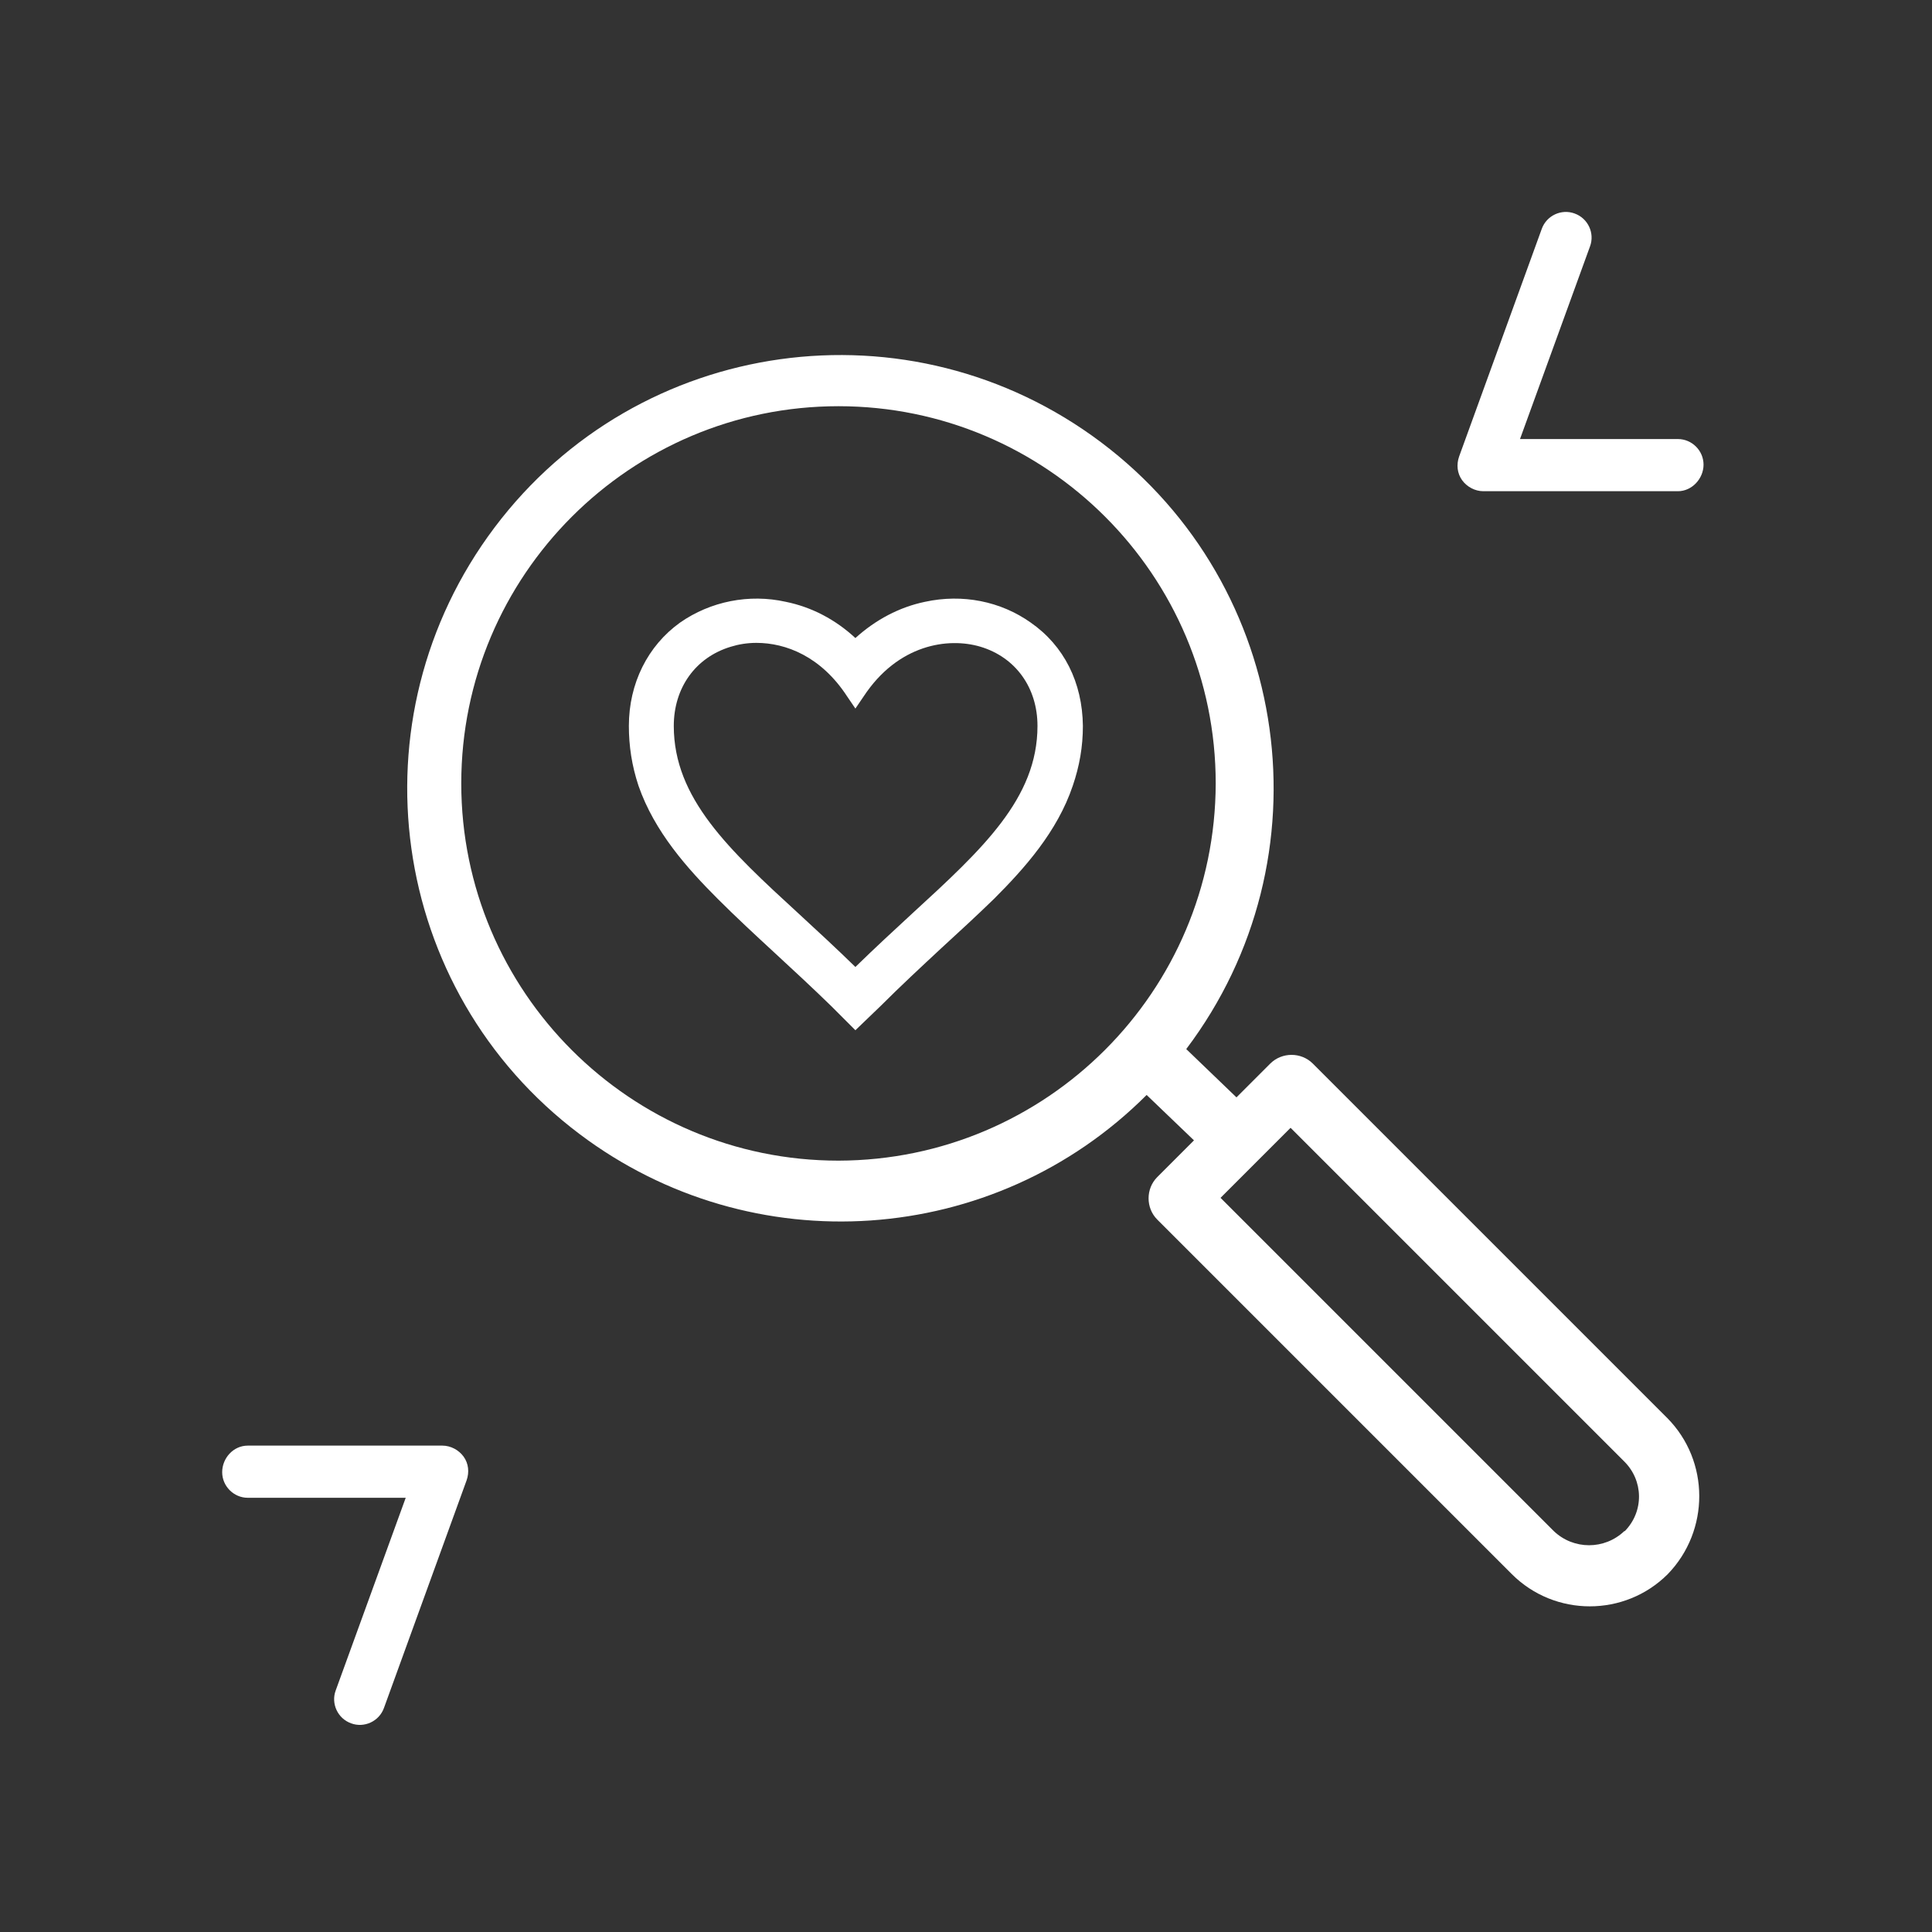 <?xml version="1.0" encoding="utf-8"?>
<!-- Generator: Adobe Illustrator 24.2.1, SVG Export Plug-In . SVG Version: 6.00 Build 0)  -->
<svg version="1.1" id="Layer_1" xmlns="http://www.w3.org/2000/svg" xmlns:xlink="http://www.w3.org/1999/xlink" x="0px" y="0px"
	 viewBox="0 0 400 400" style="enable-background:new 0 0 400 400;" xml:space="preserve">
<rect x="0" y="0" width="400" height="400" fill="#333333" stroke="none"/>
<style type="text/css">
	.st0{fill:#FFFFFF;}
</style>
<path class="st0" d="M51.3,299.3h40.3c1.7,0,3.4,0.9,4.4,2.3c1,1.4,1.2,3.2,0.6,4.9l-17.1,47.1c-1,2.8-4.1,4.2-6.8,3.2
	c-2.8-1-4.2-4.1-3.2-6.8l14.5-39.9H51.3c-2.9,0-5.3-2.4-5.3-5.3S48.3,299.3,51.3,299.3"/>
<path class="st0" d="M347.4,101.7h-40.3c-1.7,0-3.4-0.9-4.4-2.3c-1-1.4-1.2-3.2-0.6-4.9l17.1-47.1c1-2.8,4.1-4.2,6.8-3.2
	c2.8,1,4.2,4.1,3.2,6.8l-14.5,39.9h32.7c2.9,0,5.3,2.4,5.3,5.3S350.3,101.7,347.4,101.7"/>
<g>
	<g>
		<path class="st0" d="M345.2,293.6l-73.4-73.4c-2.4-2.4-6.4-2.4-8.8,0c0,0,0,0,0,0l-7,7l-10.4-10c29.8-39.5,22-95.8-17.6-125.6
			s-95.8-22-125.6,17.6s-22,95.8,17.6,125.6c35.7,26.9,85.8,23.5,117.4-8.1l9.8,9.4l-7.6,7.6c-2.4,2.4-2.4,6.4,0,8.8c0,0,0,0,0,0
			l73.4,73.4c8.9,8.9,23.4,8.9,32.3,0C354,316.9,354,302.5,345.2,293.6L345.2,293.6z M173.6,240.3c-43.1,0-78.1-35-78.1-78.1
			c0-43.1,35-78.1,78.1-78.1c43.1,0,78.1,35,78.1,78.1c0,0,0,0,0,0C251.6,205.3,216.7,240.2,173.6,240.3z M336.3,317
			c-4.1,3.9-10.5,3.9-14.6,0l-69-69l7.7-7.7l0,0l0,0l6.8-6.8l69,69c4.1,4,4.2,10.4,0.2,14.5C336.5,317,336.4,317,336.3,317z"/>
	</g>
</g>
<path class="st0" d="M213.4,128.9c-6.2-4.4-14.1-6-21.9-4.3c-5.3,1.1-10.2,3.7-14.4,7.5c-4.1-3.8-9-6.4-14.4-7.5
	c-7.6-1.7-15.6-0.1-21.9,4.3c-6.7,4.8-10.6,12.6-10.6,21.4c0,4.1,0.6,8.2,2,12.4c3.3,9.5,10.1,17.1,16.4,23.4
	c3.8,3.8,7.8,7.5,11.7,11.1c3.9,3.6,7.9,7.3,11.8,11.1l5,5l5.2-5c4.1-4.1,8.4-8.1,12.6-12c3.6-3.3,7.3-6.7,10.9-10.2
	c6.3-6.3,13.1-13.9,16.3-23.4c1.4-4.1,2.1-8.1,2.1-12.4C224.1,141.3,220.3,133.7,213.4,128.9z M214.8,150.3
	c0,15-11.4,25.5-25.9,38.8c-3.8,3.5-7.8,7.2-11.8,11.1c-4-3.9-7.9-7.5-11.7-11c-14.5-13.3-25.9-23.9-25.9-38.9
	c0-7.9,4.5-14.2,11.8-16.4c1.6-0.5,3.4-0.8,5.3-0.8c6.1,0,13.4,2.8,18.8,11.1l1.7,2.5l1.7-2.5c7.1-10.8,17.5-12.3,24.2-10.3
	C210.3,136.1,214.8,142.4,214.8,150.3z"/>
</svg>
